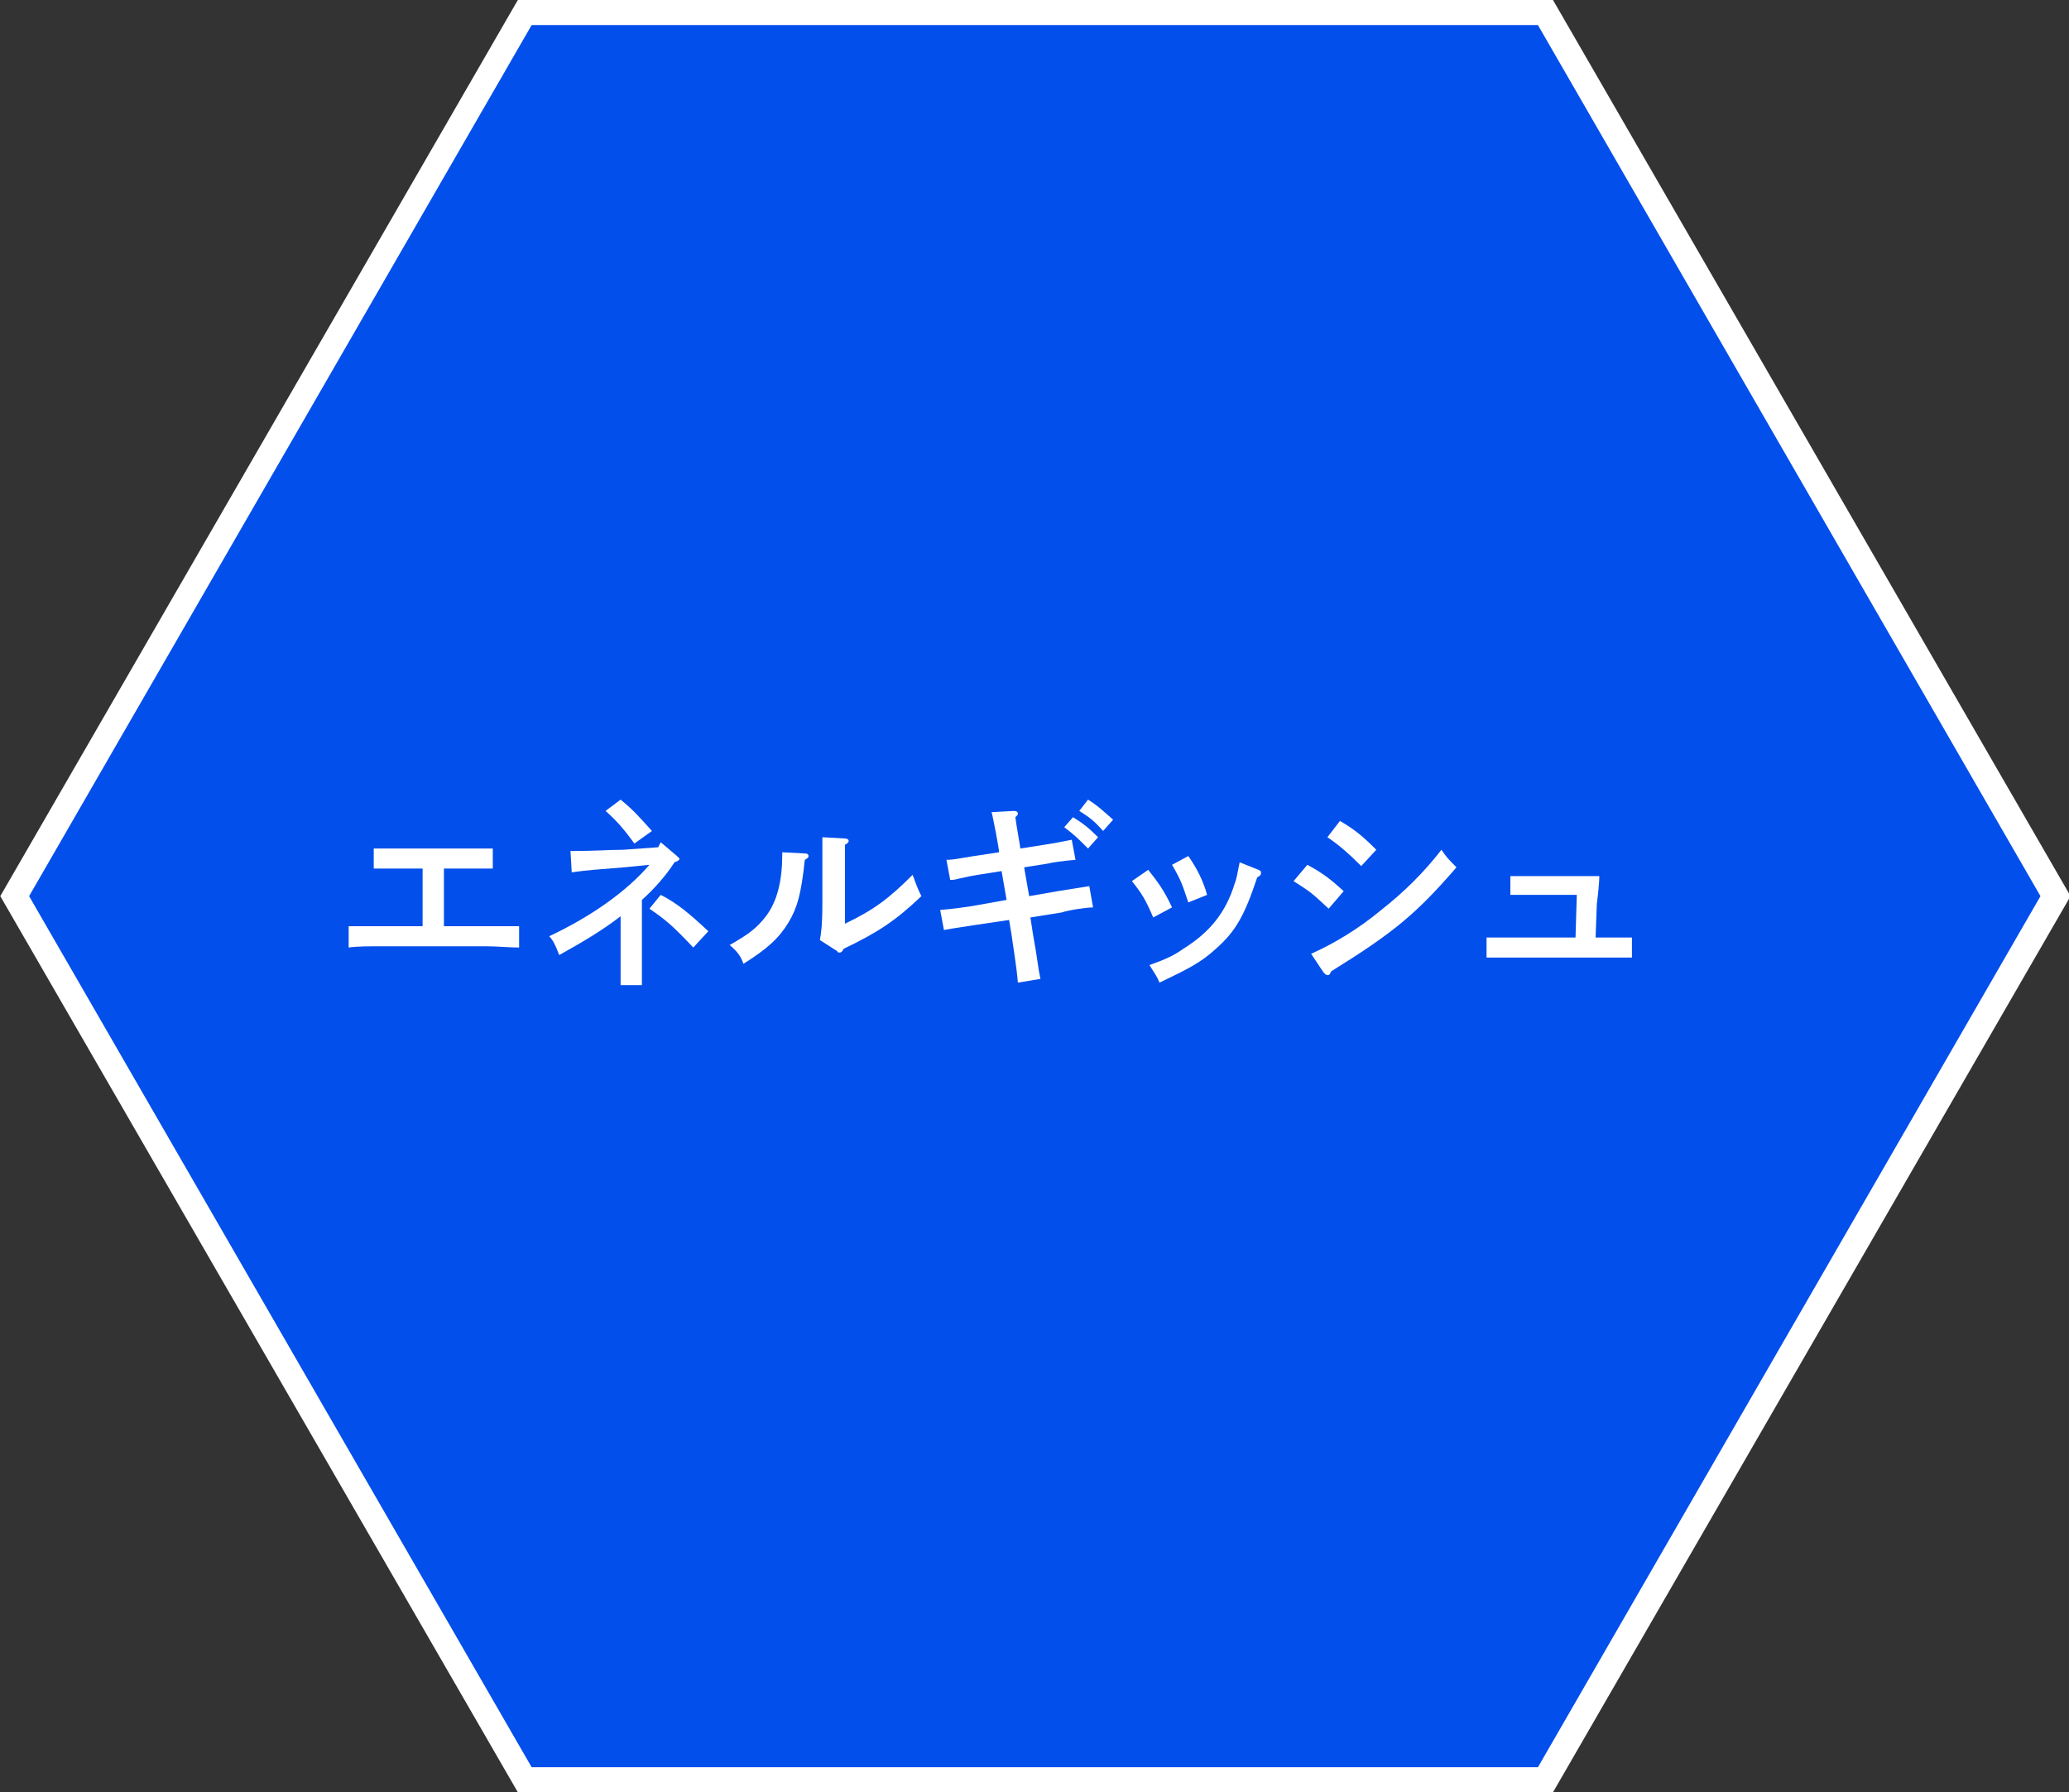 <?xml version="1.0" encoding="utf-8"?>
<!-- Generator: Adobe Illustrator 27.2.0, SVG Export Plug-In . SVG Version: 6.00 Build 0)  -->
<svg version="1.1" id="レイヤー_1" xmlns="http://www.w3.org/2000/svg" xmlns:xlink="http://www.w3.org/1999/xlink" x="0px"
	 y="0px" width="165.1px" height="143px" viewBox="0 0 165.1 143" style="enable-background:new 0 0 165.1 143;"
	 xml:space="preserve">
<rect x="0" y="0" width="165.1" height="143" fill="#333333" stroke="none"/>
<style type="text/css">
	.st0{fill:#034FEB;}
	.st1{fill:#FFFFFF;}
	.st2{enable-background:new    ;}
</style>
<g id="コンポーネント_105_1-2" transform="translate(324.223 3451)">
	<g id="グループ_12699" transform="translate(0 0)">
		<g id="パス_5629-2" transform="translate(0)">
			<path class="st0" d="M-201-3309h-81.4l-40.7-70.5l40.7-70.5h81.4l40.7,70.5L-201-3309z"/>
			<path class="st1" d="M-281.8-3449l-40.1,69.5l40.1,69.5h80.3l40.1-69.5l-40.1-69.5H-281.8 M-282.9-3451h82.6l41.3,71.5v0
				l-41.3,71.5h-82.6l-41.3-71.5L-282.9-3451z"/>
		</g>
		<g class="st2">
			<path class="st1" d="M-290.5-3381.7h-2c-0.5,0-1.4,0-1.9,0v-1.6c0.5,0,1.3,0,1.9,0h5.7c0.6,0,1.4,0,1.9,0v1.6c-0.5,0-1.4,0-1.9,0
				h-2v4.6h3.4c0.7,0,1.9,0,2.6,0v1.7c-0.7,0-1.8-0.1-2.6-0.1h-8.5c-0.8,0-1.9,0-2.5,0.1v-1.7c0.7,0,1.7,0,2.5,0h3.4V-3381.7z"/>
			<path class="st1" d="M-271.5-3383.8l1.3,1.1c0.1,0.1,0.2,0.2,0.2,0.2c0,0.1-0.1,0.2-0.4,0.3c-0.7,1.1-1.7,2.2-2.6,3v4
				c0,1.2,0,2.2,0,2.8h-1.7c0-0.6,0-1.5,0-2.8v-2.7c-1.4,1.1-3.1,2.1-4.9,3.1c-0.3-0.8-0.5-1.2-0.8-1.5c3.4-1.6,6.2-3.6,8-5.7
				l-2,0.2c-2.4,0.2-2.8,0.2-4.2,0.4l-0.1-1.7c2,0,3.1-0.1,4.2-0.1l2.8-0.2L-271.5-3383.8z M-274.7-3387.2c1.1,0.9,1.5,1.4,2.5,2.5
				l-1.4,1c-0.8-1.1-1.4-1.8-2.3-2.6L-274.7-3387.2z M-271.5-3379.6c1.2,0.6,2.2,1.4,3.8,2.9l-1.2,1.3c-1.7-1.8-2.2-2.2-3.5-3.1
				L-271.5-3379.6z"/>
			<path class="st1" d="M-259.9-3382.9c0.1,0,0.2,0.1,0.2,0.2c0,0.1-0.1,0.2-0.3,0.3c-0.3,2.8-0.6,3.8-1.3,5
				c-0.8,1.3-1.7,2.1-3.6,3.3c-0.2-0.6-0.5-1-1.1-1.5c1.6-0.9,2.2-1.4,2.9-2.3c0.9-1.2,1.3-2.8,1.3-5v-0.1L-259.9-3382.9z
				 M-258.8-3376c0.1-0.5,0.2-1.2,0.2-3v-2.8c0-1.2,0-1.9,0-2.4l1.8,0.1c0.2,0,0.3,0.1,0.3,0.2c0,0.1-0.1,0.2-0.3,0.3
				c0,0.3,0,0.3,0,1.8v4.5c2.3-1.1,3.5-2,5.4-3.9c0.3,0.8,0.4,1.1,0.7,1.7c-2.1,2-3.5,2.9-6.2,4.2c-0.1,0.2-0.2,0.3-0.3,0.3
				c-0.1,0-0.2,0-0.2-0.1L-258.8-3376z"/>
			<path class="st1" d="M-239.8-3379.9c1.9-0.3,1.9-0.3,2.5-0.4l0.3,1.7c-0.5,0-1.9,0.2-2.5,0.4l-2.5,0.4l0.2,1.3
				c0.4,2.2,0.4,2.7,0.6,3.6l-1.8,0.3c-0.1-1.3-0.4-3-0.5-3.8l-0.2-1.2l-2.7,0.4c-1.2,0.2-1.4,0.2-2.5,0.4l-0.3-1.6
				c1.2-0.1,1.8-0.2,2.5-0.3l2.8-0.5l-0.4-2.3l-1.9,0.3c-0.6,0.1-0.6,0.1-1.5,0.3c-0.4,0.1-0.4,0.1-0.7,0.1l-0.3-1.6
				c0.4,0,0.4,0,2.2-0.3l2-0.3c0-0.3-0.5-2.9-0.6-3.2l1.8-0.1c0.2,0,0.3,0.1,0.3,0.2c0,0.1,0,0.1-0.2,0.3c0.1,0.8,0.3,1.8,0.4,2.5
				l1.9-0.3c0.7-0.1,1.7-0.3,2.2-0.4l0.3,1.6c-1.1,0.1-1.8,0.2-2.2,0.3l-1.9,0.3l0.4,2.3L-239.8-3379.9z M-238.6-3385.8
				c0.8,0.5,1.2,0.8,2,1.6l-0.8,0.9c-0.8-0.8-1.1-1.1-1.9-1.7L-238.6-3385.8z M-237.4-3387.2c0.8,0.5,1.2,0.9,2,1.6l-0.8,0.9
				c-0.7-0.8-1.1-1.1-1.9-1.6L-237.4-3387.2z"/>
			<path class="st1" d="M-232.6-3381.6c0.8,1,1.3,1.7,1.9,3l-1.5,0.8c-0.6-1.4-0.9-1.9-1.7-2.9L-232.6-3381.6z M-223.8-3381.6
				c0.2,0.1,0.2,0.1,0.2,0.3c0,0.1-0.1,0.2-0.3,0.3c-1,3-1.7,4.3-3.3,5.7c-1.2,1.1-2.2,1.6-4.5,2.7c-0.2-0.5-0.3-0.6-0.8-1.4
				c1.4-0.5,2-0.8,2.7-1.3c2.1-1.3,3.4-2.9,4.1-5.2c0.2-0.5,0.2-0.8,0.4-1.7L-223.8-3381.6z M-229.4-3382.7c0.7,1,1.2,2,1.5,3.1
				l-1.5,0.6c-0.5-1.5-0.6-1.8-1.3-3L-229.4-3382.7z"/>
			<path class="st1" d="M-219.9-3382c1.3,0.7,1.9,1.2,2.9,2.1l-1.2,1.4c-1.4-1.3-1.4-1.3-2.8-2.2L-219.9-3382z M-219.6-3374.9
				c1.8-0.8,3.8-2,5.6-3.5c1.9-1.5,3.4-3,4.8-4.8c0.4,0.6,0.6,0.8,1.2,1.4c-3.2,3.7-5,5.2-10,8.3c-0.1,0.2-0.1,0.3-0.3,0.3
				c-0.1,0-0.2-0.1-0.3-0.2L-219.6-3374.9z M-217.3-3385.5c1.2,0.7,1.8,1.2,2.9,2.3l-1.2,1.3c-1-1-1.8-1.7-2.7-2.3L-217.3-3385.5z"
				/>
			<path class="st1" d="M-198.4-3379.6h-3.7c-0.4,0-1.2,0-1.6,0v-1.5c0.6,0,1.1,0,1.6,0h4.3c0.5,0,0.8,0,1.2,0
				c0,0.4-0.1,1.5-0.2,2.2l-0.1,2.7h0.8c0.7,0,1.4,0,2.1,0v1.6c-0.6,0-1.5,0-2.1,0h-7.4c-0.5,0-1.2,0-2.1,0v-1.6c0.7,0,1.4,0,2.1,0
				h5L-198.4-3379.6z"/>
		</g>
	</g>
</g>
</svg>
